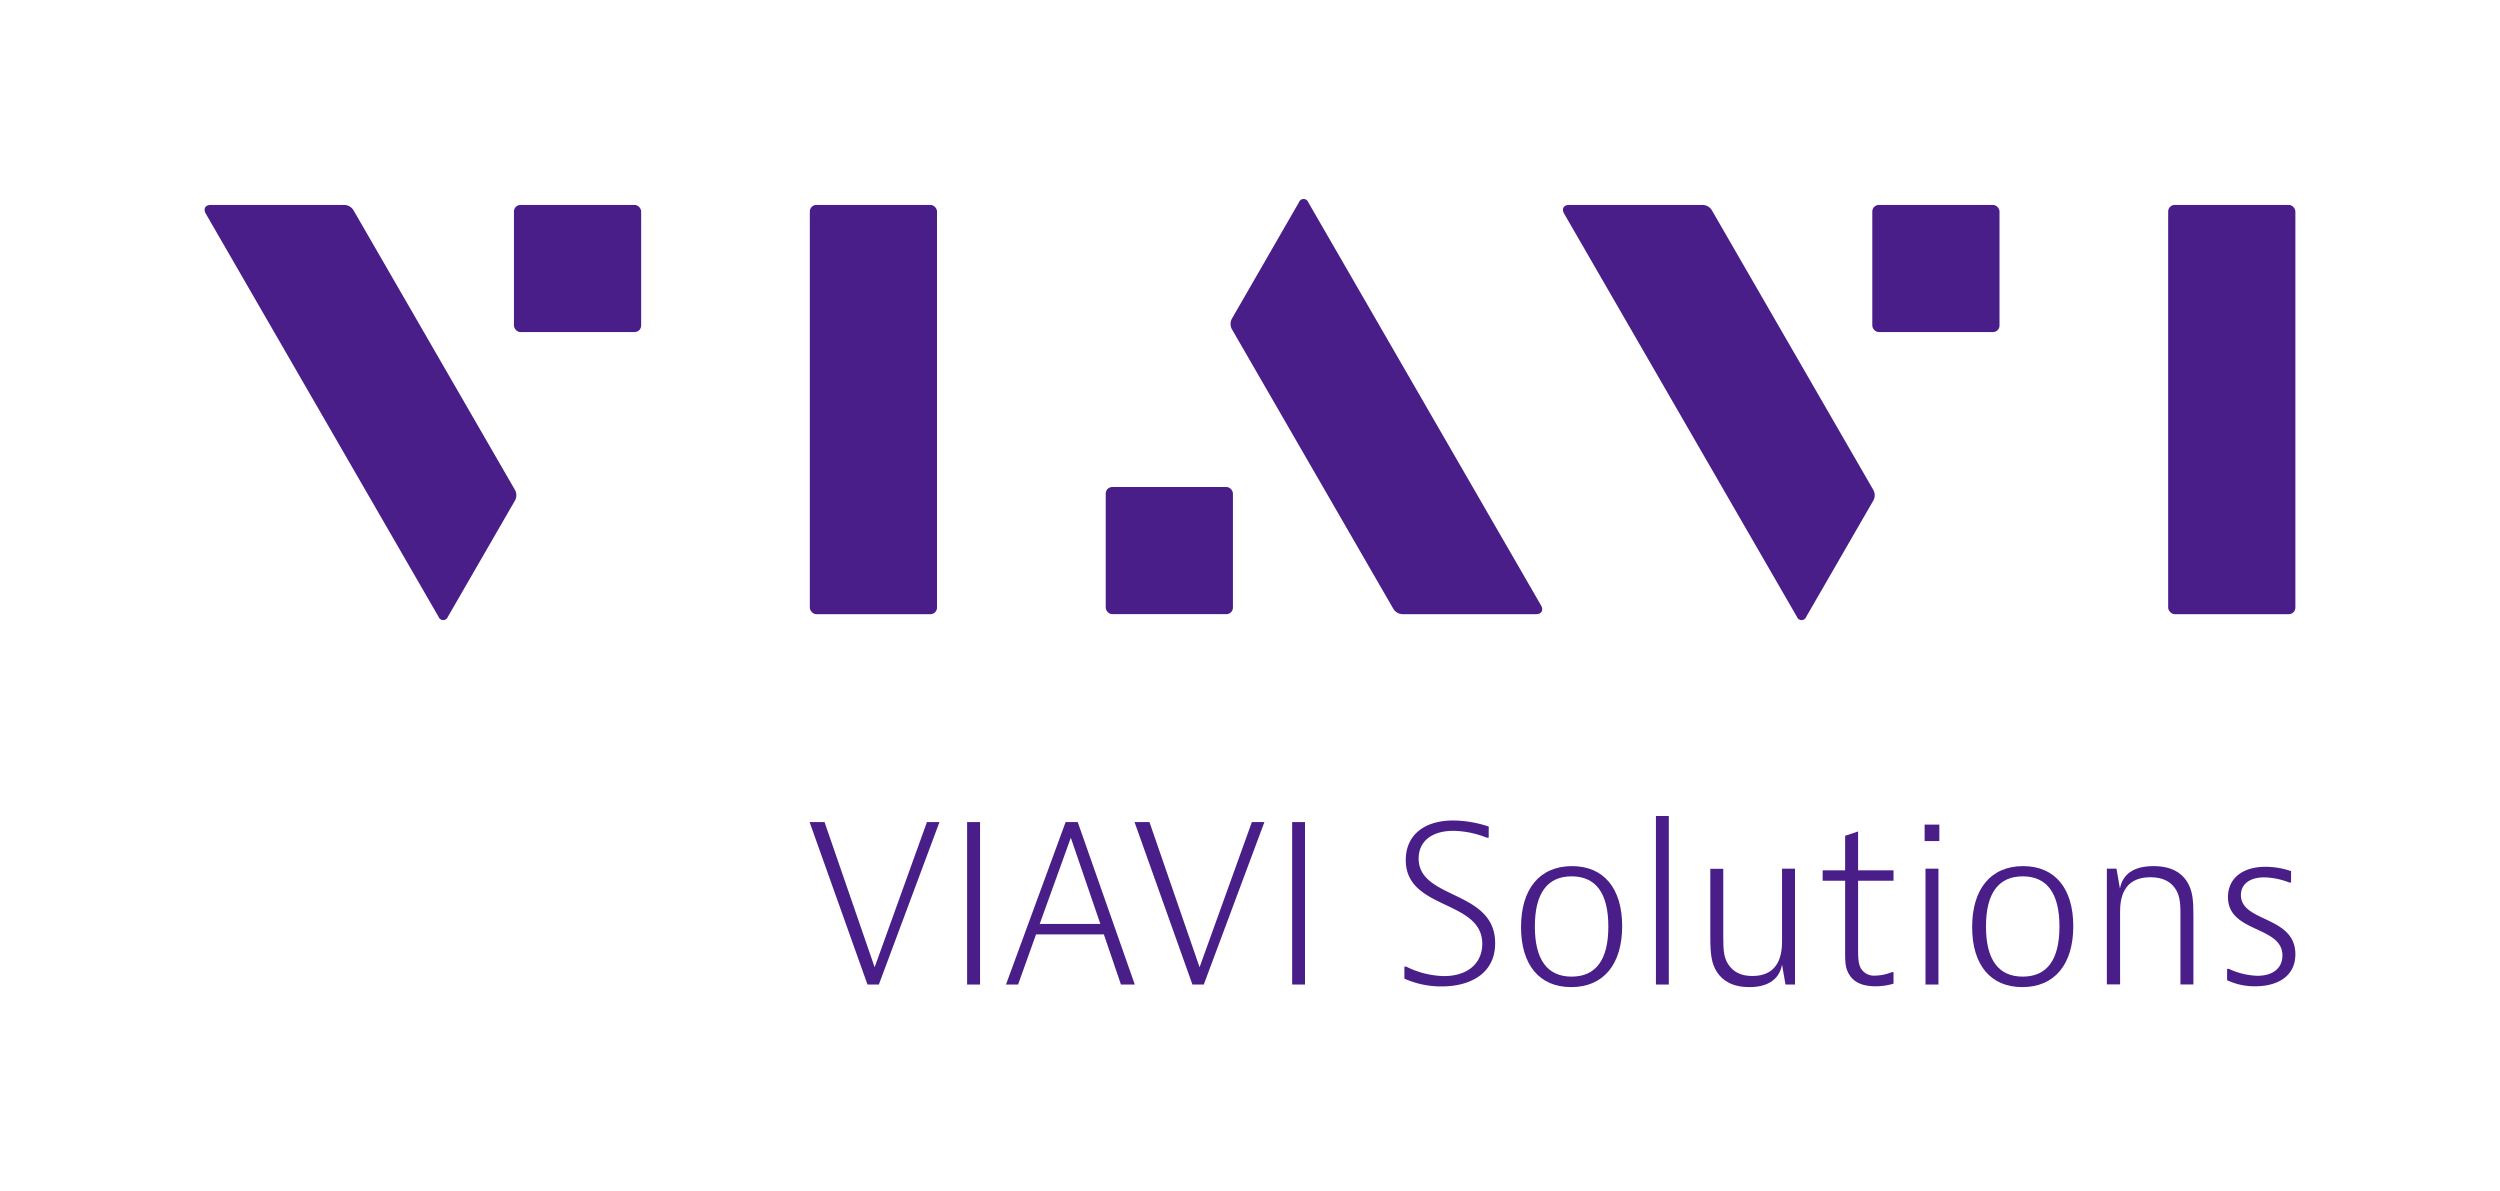 <svg xmlns="http://www.w3.org/2000/svg" viewBox="0 0 659.75 314.2" aria-hidden="true" width="659px" height="314px">
  <defs><linearGradient class="cerosgradient" data-cerosgradient="true" id="CerosGradient_id8e06c29ea" gradientUnits="userSpaceOnUse" x1="50%" y1="100%" x2="50%" y2="0%"><stop offset="0%" stop-color="#d1d1d1"/><stop offset="100%" stop-color="#d1d1d1"/></linearGradient><linearGradient/>
    <style>
      .a-65c3a1684396a{
        fill: #491e88;
      }

      .b-65c3a1684396a{
        fill: none;
      }
    </style>
  </defs>
  <g>
    <path class="a-65c3a1684396a" d="M135.88,129.18,93.3,55.43A2.91,2.91,0,0,0,90.82,54H55.64c-1.46,0-2.06,1-1.33,2.31L115.74,162.7a1.3,1.3,0,0,0,2.45,0l17.69-30.65A2.88,2.88,0,0,0,135.88,129.18Z"/>
    <rect class="a-65c3a1684396a" x="135.63" y="54" width="33.57" height="33.56" rx="1.73"/>
  </g>
  <rect class="a-65c3a1684396a" x="213.71" y="54" width="33.57" height="108" rx="1.73"/>
  <g>
    <g>
      <path class="a-65c3a1684396a" d="M494.35,129.18,451.77,55.43A2.91,2.91,0,0,0,449.29,54H414.12c-1.47,0-2.07,1-1.34,2.31L474.21,162.7a1.3,1.3,0,0,0,2.45,0l17.69-30.65A2.88,2.88,0,0,0,494.35,129.18Z"/>
      <rect class="a-65c3a1684396a" x="494.1" y="54" width="33.57" height="33.56" rx="1.73"/>
    </g>
    <rect class="a-65c3a1684396a" x="572.18" y="54" width="33.57" height="108" rx="1.73"/>
  </g>
  <g>
    <path class="a-65c3a1684396a" d="M325.11,86.82l42.58,73.75a2.91,2.91,0,0,0,2.48,1.43h35.18c1.46,0,2.06-1,1.33-2.31L345.25,53.3a1.3,1.3,0,0,0-2.45,0L325.11,84A2.88,2.88,0,0,0,325.11,86.82Z"/>
    <rect class="a-65c3a1684396a" x="291.8" y="128.44" width="33.57" height="33.56" rx="1.73"/>
  </g>
  <g>
    <path class="a-65c3a1684396a" d="M217.59,216.86l13.23,38.32,13.8-38.32h3.31l-16,42.88h-3l-15.28-42.88Z"/>
    <path class="a-65c3a1684396a" d="M258.64,216.86v42.88h-3.42V216.86Z"/>
    <path class="a-65c3a1684396a" d="M295.82,259.74l-4.51-13.23h-17.9l-4.74,13.23h-3.19l15.74-42.88h3.19l15.06,42.88Zm-21.44-16h16L282.59,221Z"/>
    <path class="a-65c3a1684396a" d="M303.34,216.86l13.23,38.32,13.8-38.32h3.31l-16,42.88h-3l-15.28-42.88Z"/>
    <path class="a-65c3a1684396a" d="M344.39,216.86v42.88H341V216.86Z"/>
    <path class="a-65c3a1684396a" d="M392.86,221h-.46a24.83,24.83,0,0,0-8.84-1.82c-6,0-9.18,3-9.18,7.3,0,10.94,20.19,8.21,20.19,22.35,0,8.21-6.85,11.41-14.09,11.41a23.68,23.68,0,0,1-9.86-2.06V255h.45a23.45,23.45,0,0,0,10,2.51c6.22,0,10.1-3.37,10.1-8.5,0-11.75-20.19-8.84-20.19-22.12,0-6.33,4.56-10.44,12.54-10.44a30.32,30.32,0,0,1,9.36,1.6Z"/>
    <path class="a-65c3a1684396a" d="M414.63,260.42c-8.32,0-13.23-5.81-13.23-15.85s4.91-16.08,13.46-16.08c8.33,0,13.23,5.82,13.23,15.85S423.19,260.42,414.63,260.42Zm9.81-16c0-8.79-3.3-13.23-9.69-13.23s-9.7,4.44-9.7,13.23,3.31,13.23,9.7,13.23S424.44,253.24,424.44,244.46Z"/>
    <path class="a-65c3a1684396a" d="M440.4,215.26v44.48H437V215.26Z"/>
    <path class="a-65c3a1684396a" d="M471.19,259.74l-.91-5.25c-.62,3.42-3.19,5.93-8.61,5.93-4.56,0-7.07-1.76-8.49-3.87-1.54-2.29-1.83-4.85-1.83-9.36v-18h3.42v18c0,3.65.17,5.53,1.37,7.3s3.08,3,6.33,3c7.13,0,7.81-5.88,7.81-9.13V229.17h3.42v30.57Z"/>
    <path class="a-65c3a1684396a" d="M499.7,259.51a16.56,16.56,0,0,1-4.79.69c-3.3,0-5.59-1-6.84-3s-1.14-3.65-1.14-7.76v-17.1H481v-2.74h5.93v-9.12l3.42-1.14v10.26h9.35v2.74h-9.35v17.1c0,3,0,4.57.68,5.94a4.06,4.06,0,0,0,3.94,2,12,12,0,0,0,4.28-.91h.45Z"/>
    <path class="a-65c3a1684396a" d="M511.79,217.54v4.34h-3.88v-4.34Zm-.23,11.63v30.57h-3.42V229.17Z"/>
    <path class="a-65c3a1684396a" d="M533.68,260.42c-8.32,0-13.23-5.81-13.23-15.85s4.91-16.08,13.46-16.08c8.33,0,13.23,5.82,13.23,15.85S542.24,260.42,533.68,260.42Zm9.81-16c0-8.79-3.31-13.23-9.69-13.23s-9.7,4.44-9.7,13.23,3.31,13.23,9.7,13.23S543.49,253.24,543.49,244.46Z"/>
    <path class="a-65c3a1684396a" d="M558.54,229.17l.91,5.25c.69-3.65,3.42-5.93,8.84-5.93,4.79,0,7.3,1.77,8.73,3.88,1.71,2.56,1.82,5.36,1.82,9.35v18h-3.42v-18c0-2.51.06-5.25-1.37-7.3-1.08-1.6-3-3-6.56-3-7.35,0-8,5.87-8,9.12v19.16H556V229.17Z"/>
    <path class="a-65c3a1684396a" d="M604.61,232.82h-.46a19.14,19.14,0,0,0-6.61-1.36c-3.88,0-6.16,1.82-6.16,4.67,0,7.24,14.37,5.42,14.37,15.63,0,5.93-4.9,8.44-10.55,8.44a17,17,0,0,1-7.47-1.6v-3h.46a19.16,19.16,0,0,0,7.53,1.83c4.1,0,6.61-2,6.61-5.36,0-7.87-14.37-5.93-14.37-15.4,0-4.79,3.65-8,9.92-8a20.72,20.72,0,0,1,6.73,1.14Z"/>
  </g>
  <rect class="b-65c3a1684396a" width="659.75" height="314.2"/>
</svg>